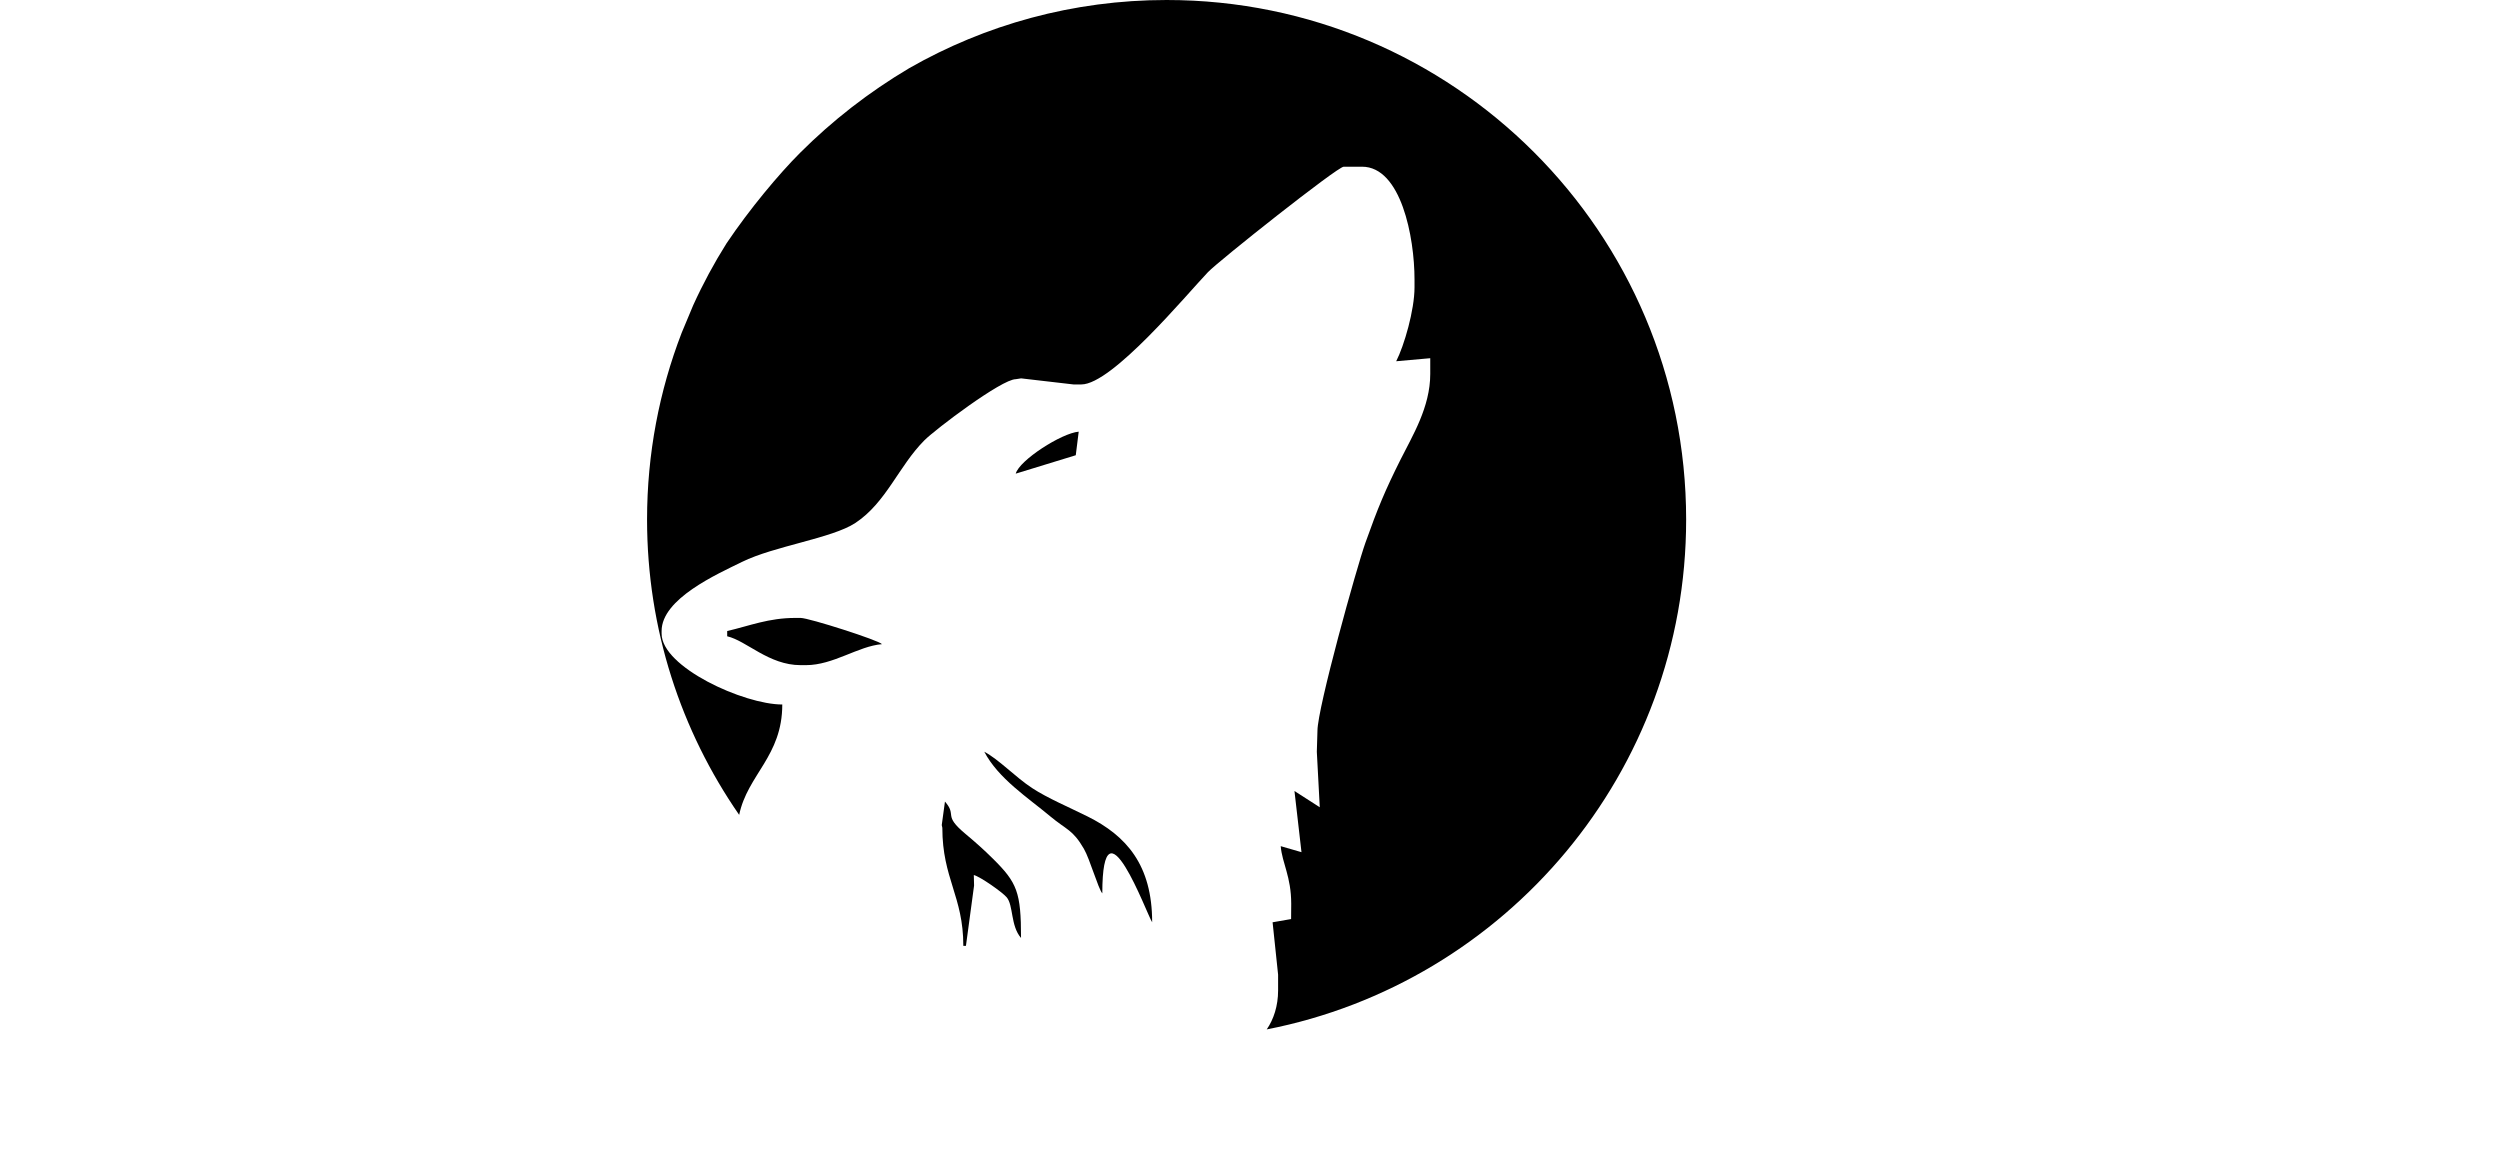 <svg width="170" height="80" viewBox="0 0 170 80" fill="none" xmlns="http://www.w3.org/2000/svg">
<path fill-rule="evenodd" clip-rule="evenodd" d="M50.264 55.411C46.315 49.708 44 42.789 44 35.329C44 30.857 44.833 26.579 46.35 22.641C46.602 22.039 46.862 21.433 47.134 20.765C47.796 19.305 48.555 17.899 49.401 16.553C50.969 14.22 52.964 11.835 54.399 10.399C56.605 8.194 59.078 6.267 61.825 4.637C66.986 1.687 72.961 0 79.329 0C98.838 0 114.658 15.821 114.658 35.329C114.658 52.508 102.39 66.825 86.138 70C86.605 69.322 86.911 68.407 86.911 67.351V66.28L86.536 62.715L87.795 62.496L87.803 61.464C87.803 59.602 87.186 58.705 87.089 57.539L88.501 57.948L88.023 53.788L89.744 54.893L89.544 51.12L89.587 49.69C89.587 48.155 92.257 38.567 92.851 36.899C93.689 34.544 94.19 33.344 95.235 31.255C96.041 29.643 97.257 27.689 97.257 25.429V24.358L94.941 24.565C95.485 23.503 96.187 21.083 96.187 19.542V19.006C96.187 16.123 95.271 11.336 92.619 11.336H91.371C90.95 11.336 82.867 17.743 82.135 18.512C80.691 20.028 75.621 26.142 73.531 26.142H72.996L69.436 25.729L69.072 25.785C68.107 25.785 63.601 29.199 62.87 29.93C61.111 31.688 60.27 34.176 58.158 35.565C56.578 36.605 52.656 37.127 50.456 38.21C48.777 39.037 44.989 40.712 44.989 42.911V43.089C44.989 45.362 50.578 47.906 53.195 47.906C53.195 51.43 50.833 52.67 50.264 55.411L50.264 55.411Z" fill="black"/>
<path fill-rule="evenodd" clip-rule="evenodd" d="M49.449 42.91V43.267C50.77 43.575 52.274 45.23 54.444 45.23H54.801C56.671 45.23 58.35 43.938 59.974 43.803C59.788 43.548 55.008 42.019 54.444 42.019H54.087C52.264 42.019 50.983 42.553 49.449 42.91L49.449 42.91Z" fill="black"/>
<path fill-rule="evenodd" clip-rule="evenodd" d="M66.93 51.117C67.89 52.944 69.866 54.215 71.438 55.528C72.528 56.438 72.947 56.407 73.706 57.72C74.114 58.425 74.678 60.429 74.957 60.75C74.957 53.838 77.997 62.21 78.347 62.713C78.347 58.815 76.592 56.832 73.948 55.516C72.745 54.916 71.219 54.27 70.174 53.582C69.039 52.835 67.922 51.642 66.93 51.117L66.93 51.117Z" fill="black"/>
<path fill-rule="evenodd" clip-rule="evenodd" d="M66.219 59.501C66.67 59.621 68.148 60.659 68.452 61.014C68.921 61.563 68.709 62.952 69.43 63.782C69.43 60.666 69.169 60.024 67.513 58.386C66.875 57.754 66.329 57.271 65.638 56.693C64.079 55.39 65.113 55.49 64.257 54.506L64.039 56.105L64.079 56.29C64.079 59.749 65.506 60.94 65.506 64.317H65.684L66.237 60.217L66.219 59.501L66.219 59.501Z" fill="black"/>
<path fill-rule="evenodd" clip-rule="evenodd" d="M69.07 32.208L73.152 30.956L73.352 29.354C72.188 29.45 69.313 31.297 69.07 32.208L69.07 32.208Z" fill="black"/>
</svg>
